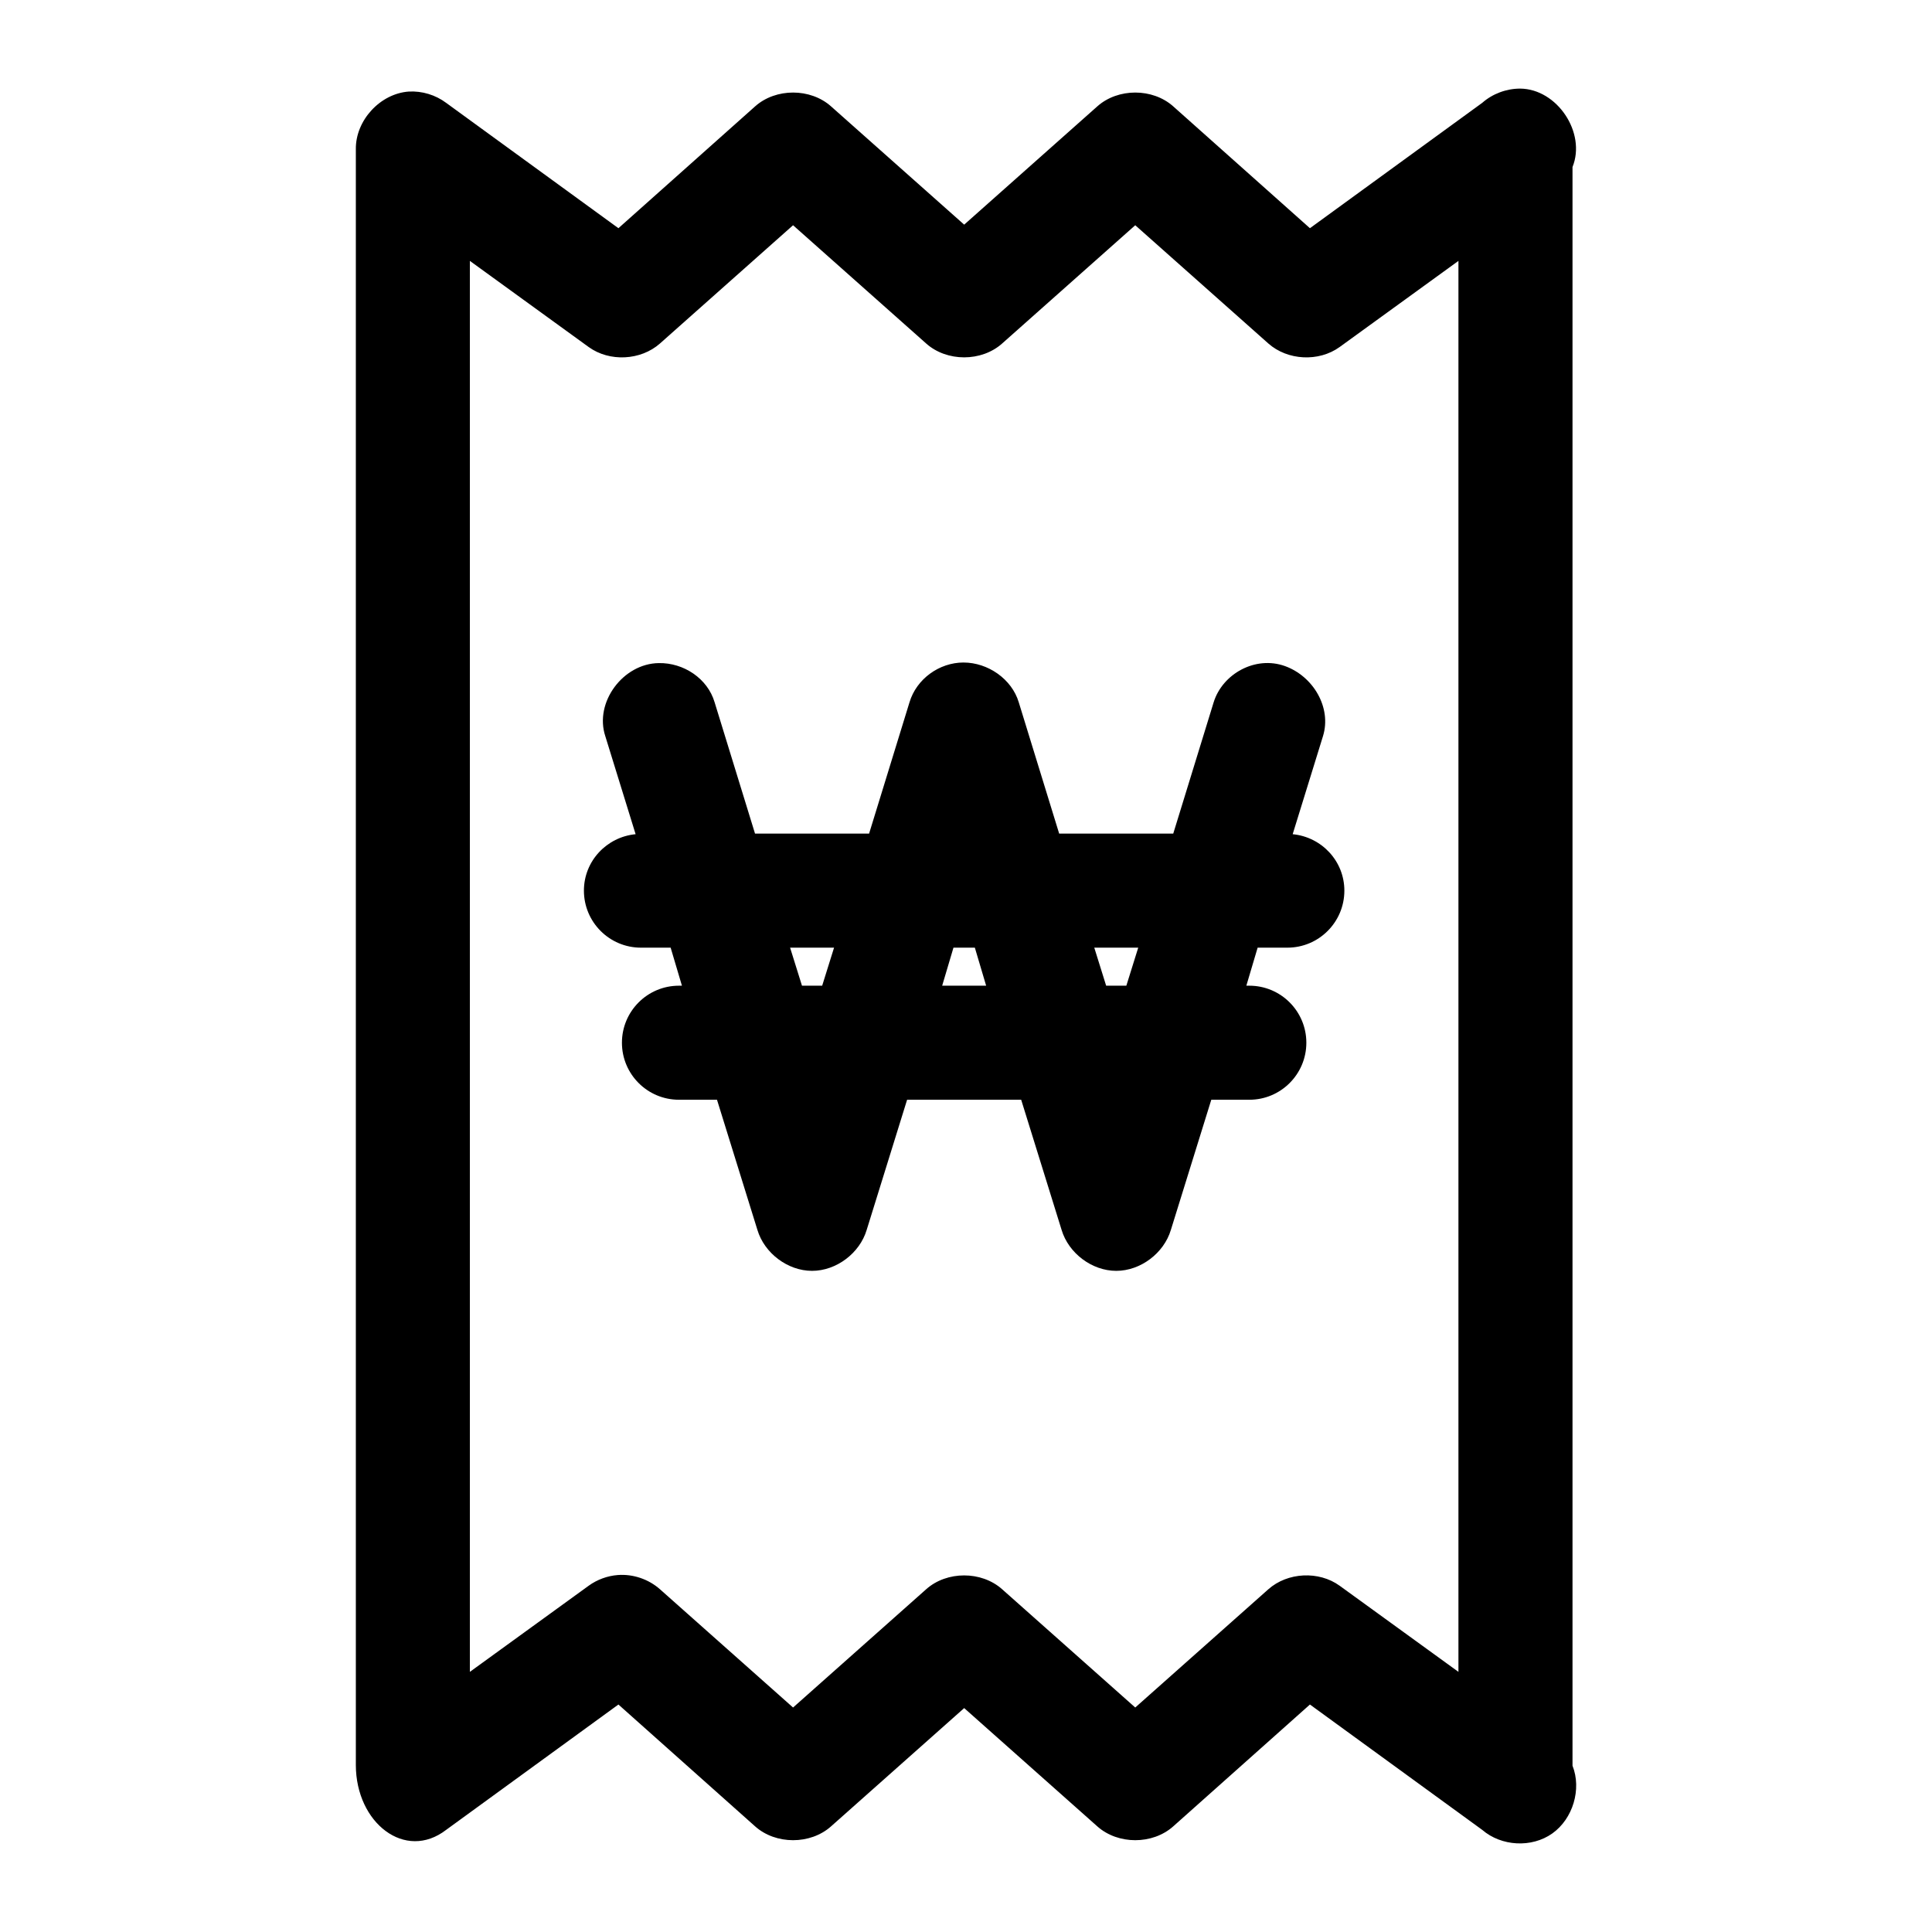 <?xml version="1.0" encoding="UTF-8"?>
<!-- The Best Svg Icon site in the world: iconSvg.co, Visit us! https://iconsvg.co -->
<svg fill="#000000" width="800px" height="800px" version="1.1" viewBox="144 144 512 512" xmlns="http://www.w3.org/2000/svg">
 <path d="m546.88 167.48c-3.668 0-7.324 1.352-10.078 3.777l-45.656 33.219-36.211-32.273c-5.481-4.902-14.672-4.902-20.152 0l-35.266 31.332-35.266-31.332c-5.481-4.902-14.672-4.902-20.152 0l-36.211 32.273-45.656-33.219c-2.82-2.113-6.398-3.191-9.918-2.992-7.594 0.555-14.109 7.66-14.012 15.27v428.24c0.031 15.348 13.082 25.508 23.93 17.16l45.656-33.219 36.211 32.277c5.481 4.902 14.672 4.902 20.152 0l35.266-31.332 35.266 31.332c5.481 4.902 14.672 4.902 20.152 0l36.211-32.277 45.656 33.219c5.074 4.375 13.117 4.824 18.578 0.945s7.816-11.719 5.352-17.949v-423.67c3.672-9.082-4.059-20.68-13.855-20.781zm-192.71 36.211 35.266 31.332c5.481 4.902 14.672 4.902 20.152 0l35.266-31.332 35.266 31.332c5.094 4.523 13.371 4.938 18.895 0.945l31.488-22.828v373.92l-31.488-22.828c-5.519-3.992-13.797-3.578-18.895 0.945l-35.266 31.332-35.266-31.332c-5.481-4.902-14.672-4.902-20.152 0l-35.266 31.332-35.266-31.332c-3.019-2.684-7.148-4.082-11.18-3.777-2.766 0.211-5.469 1.207-7.715 2.832l-31.488 22.828v-373.92l31.488 22.828c5.519 3.992 13.797 3.578 18.895-0.945zm45.184 115.88c-6.453 0-12.48 4.367-14.328 10.547l-10.707 34.793h-30.23l-10.707-34.793c-1.848-6.309-8.223-10.52-14.801-10.391-9.453 0.121-17.125 10.391-14.168 19.367l8.031 25.977c-7.66 0.738-13.699 7.109-13.699 14.957 0 8.344 6.766 15.113 15.113 15.113h7.871l2.992 10.078h-0.789c-8.348 0-15.113 6.769-15.113 15.113s6.766 15.113 15.113 15.113h10.078l10.707 34.48c1.844 6.18 8.031 10.863 14.484 10.863s12.641-4.684 14.484-10.863l10.707-34.48h30.23l10.707 34.48c1.844 6.18 8.031 10.863 14.484 10.863s12.641-4.684 14.484-10.863l10.707-34.48h10.078c8.348 0 15.113-6.769 15.113-15.113s-6.766-15.113-15.113-15.113h-0.789l2.992-10.078h7.871c8.348 0 15.113-6.769 15.113-15.113 0-7.848-6.039-14.219-13.699-14.957l8.031-25.977c2.348-7.582-2.606-15.895-10.078-18.578-7.812-2.809-16.543 2.023-18.895 9.605l-10.707 34.793h-30.23l-10.707-34.793c-1.844-6.18-8.188-10.547-14.641-10.547zm-45.973 75.57h11.652l-3.148 10.078h-5.352l-3.148-10.078zm43.297 0h5.668l2.992 10.078h-11.652zm37.312 0h11.652l-3.148 10.078h-5.352l-3.148-10.078z"/>
</svg>